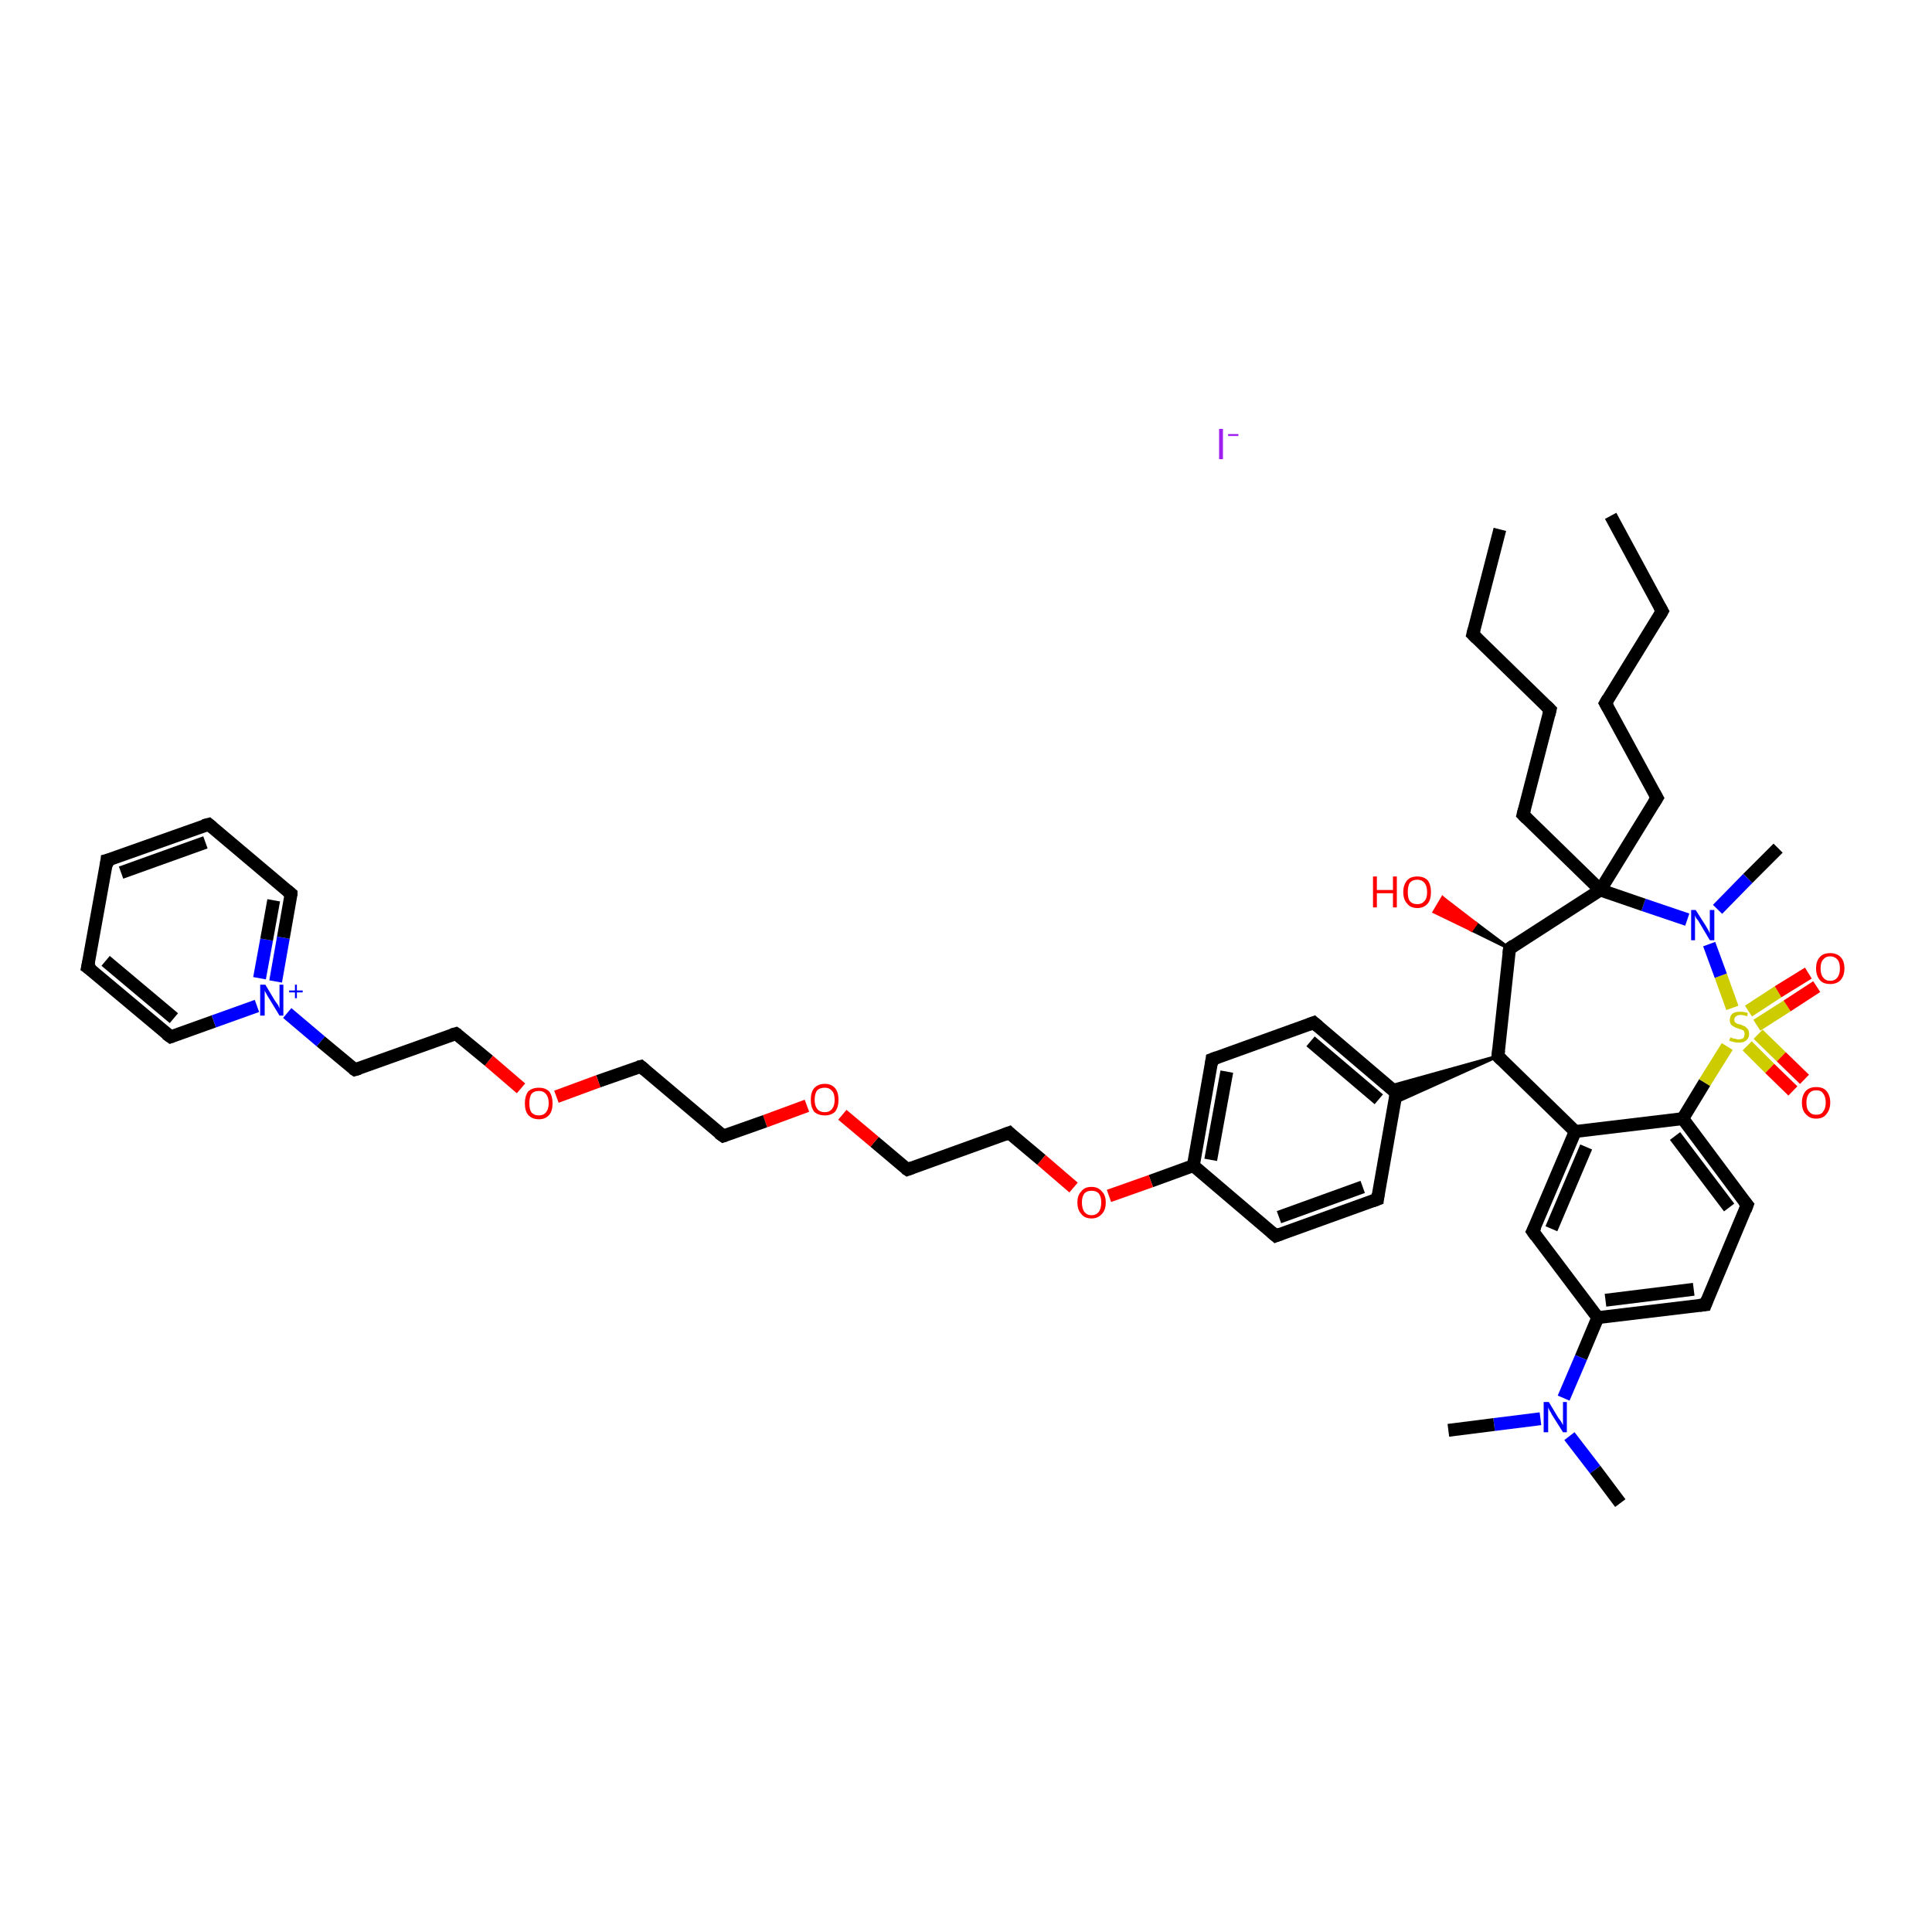 <?xml version='1.0' encoding='iso-8859-1'?>
<svg version='1.1' baseProfile='full'
              xmlns='http://www.w3.org/2000/svg'
                      xmlns:rdkit='http://www.rdkit.org/xml'
                      xmlns:xlink='http://www.w3.org/1999/xlink'
                  xml:space='preserve'
width='300px' height='300px' viewBox='0 0 300 300'>
<!-- END OF HEADER -->
<rect style='opacity:1.0;fill:#FFFFFF;stroke:none' width='300.0' height='300.0' x='0.0' y='0.0'> </rect>
<path class='bond-0 atom-0 atom-1' d='M 232.9,82.2 L 228.7,98.5' style='fill:none;fill-rule:evenodd;stroke:#000000;stroke-width:2.0px;stroke-linecap:butt;stroke-linejoin:miter;stroke-opacity:1' />
<path class='bond-1 atom-1 atom-2' d='M 228.7,98.5 L 240.7,110.2' style='fill:none;fill-rule:evenodd;stroke:#000000;stroke-width:2.0px;stroke-linecap:butt;stroke-linejoin:miter;stroke-opacity:1' />
<path class='bond-2 atom-2 atom-3' d='M 240.7,110.2 L 236.5,126.5' style='fill:none;fill-rule:evenodd;stroke:#000000;stroke-width:2.0px;stroke-linecap:butt;stroke-linejoin:miter;stroke-opacity:1' />
<path class='bond-3 atom-3 atom-4' d='M 236.5,126.5 L 248.5,138.2' style='fill:none;fill-rule:evenodd;stroke:#000000;stroke-width:2.0px;stroke-linecap:butt;stroke-linejoin:miter;stroke-opacity:1' />
<path class='bond-4 atom-4 atom-5' d='M 248.5,138.2 L 257.3,123.9' style='fill:none;fill-rule:evenodd;stroke:#000000;stroke-width:2.0px;stroke-linecap:butt;stroke-linejoin:miter;stroke-opacity:1' />
<path class='bond-5 atom-5 atom-6' d='M 257.3,123.9 L 249.3,109.2' style='fill:none;fill-rule:evenodd;stroke:#000000;stroke-width:2.0px;stroke-linecap:butt;stroke-linejoin:miter;stroke-opacity:1' />
<path class='bond-6 atom-6 atom-7' d='M 249.3,109.2 L 258.1,94.9' style='fill:none;fill-rule:evenodd;stroke:#000000;stroke-width:2.0px;stroke-linecap:butt;stroke-linejoin:miter;stroke-opacity:1' />
<path class='bond-7 atom-7 atom-8' d='M 258.1,94.9 L 250.1,80.1' style='fill:none;fill-rule:evenodd;stroke:#000000;stroke-width:2.0px;stroke-linecap:butt;stroke-linejoin:miter;stroke-opacity:1' />
<path class='bond-8 atom-4 atom-9' d='M 248.5,138.2 L 234.4,147.3' style='fill:none;fill-rule:evenodd;stroke:#000000;stroke-width:2.0px;stroke-linecap:butt;stroke-linejoin:miter;stroke-opacity:1' />
<path class='bond-9 atom-9 atom-10' d='M 234.4,147.3 L 228.5,144.4 L 229.2,143.4 Z' style='fill:#000000;fill-rule:evenodd;fill-opacity:1;stroke:#000000;stroke-width:0.5px;stroke-linecap:butt;stroke-linejoin:miter;stroke-opacity:1;' />
<path class='bond-9 atom-9 atom-10' d='M 228.5,144.4 L 224.0,139.4 L 222.7,141.6 Z' style='fill:#FF0000;fill-rule:evenodd;fill-opacity:1;stroke:#FF0000;stroke-width:0.5px;stroke-linecap:butt;stroke-linejoin:miter;stroke-opacity:1;' />
<path class='bond-9 atom-9 atom-10' d='M 228.5,144.4 L 229.2,143.4 L 224.0,139.4 Z' style='fill:#FF0000;fill-rule:evenodd;fill-opacity:1;stroke:#FF0000;stroke-width:0.5px;stroke-linecap:butt;stroke-linejoin:miter;stroke-opacity:1;' />
<path class='bond-10 atom-9 atom-11' d='M 234.4,147.3 L 232.6,164.0' style='fill:none;fill-rule:evenodd;stroke:#000000;stroke-width:2.0px;stroke-linecap:butt;stroke-linejoin:miter;stroke-opacity:1' />
<path class='bond-11 atom-11 atom-12' d='M 232.6,164.0 L 216.6,171.2 L 216.8,169.7 Z' style='fill:#000000;fill-rule:evenodd;fill-opacity:1;stroke:#000000;stroke-width:0.5px;stroke-linecap:butt;stroke-linejoin:miter;stroke-opacity:1;' />
<path class='bond-11 atom-11 atom-12' d='M 232.6,164.0 L 216.8,169.7 L 215.7,168.7 Z' style='fill:#000000;fill-rule:evenodd;fill-opacity:1;stroke:#000000;stroke-width:0.5px;stroke-linecap:butt;stroke-linejoin:miter;stroke-opacity:1;' />
<path class='bond-12 atom-12 atom-13' d='M 216.8,169.7 L 204.0,158.8' style='fill:none;fill-rule:evenodd;stroke:#000000;stroke-width:2.0px;stroke-linecap:butt;stroke-linejoin:miter;stroke-opacity:1' />
<path class='bond-12 atom-12 atom-13' d='M 214.1,170.7 L 203.5,161.7' style='fill:none;fill-rule:evenodd;stroke:#000000;stroke-width:2.0px;stroke-linecap:butt;stroke-linejoin:miter;stroke-opacity:1' />
<path class='bond-13 atom-13 atom-14' d='M 204.0,158.8 L 188.2,164.5' style='fill:none;fill-rule:evenodd;stroke:#000000;stroke-width:2.0px;stroke-linecap:butt;stroke-linejoin:miter;stroke-opacity:1' />
<path class='bond-14 atom-14 atom-15' d='M 188.2,164.5 L 185.3,181.0' style='fill:none;fill-rule:evenodd;stroke:#000000;stroke-width:2.0px;stroke-linecap:butt;stroke-linejoin:miter;stroke-opacity:1' />
<path class='bond-14 atom-14 atom-15' d='M 190.5,166.4 L 188.0,180.1' style='fill:none;fill-rule:evenodd;stroke:#000000;stroke-width:2.0px;stroke-linecap:butt;stroke-linejoin:miter;stroke-opacity:1' />
<path class='bond-15 atom-15 atom-16' d='M 185.3,181.0 L 178.7,183.4' style='fill:none;fill-rule:evenodd;stroke:#000000;stroke-width:2.0px;stroke-linecap:butt;stroke-linejoin:miter;stroke-opacity:1' />
<path class='bond-15 atom-15 atom-16' d='M 178.7,183.4 L 172.2,185.7' style='fill:none;fill-rule:evenodd;stroke:#FF0000;stroke-width:2.0px;stroke-linecap:butt;stroke-linejoin:miter;stroke-opacity:1' />
<path class='bond-16 atom-16 atom-17' d='M 166.7,184.4 L 161.7,180.1' style='fill:none;fill-rule:evenodd;stroke:#FF0000;stroke-width:2.0px;stroke-linecap:butt;stroke-linejoin:miter;stroke-opacity:1' />
<path class='bond-16 atom-16 atom-17' d='M 161.7,180.1 L 156.7,175.9' style='fill:none;fill-rule:evenodd;stroke:#000000;stroke-width:2.0px;stroke-linecap:butt;stroke-linejoin:miter;stroke-opacity:1' />
<path class='bond-17 atom-17 atom-18' d='M 156.7,175.9 L 140.9,181.6' style='fill:none;fill-rule:evenodd;stroke:#000000;stroke-width:2.0px;stroke-linecap:butt;stroke-linejoin:miter;stroke-opacity:1' />
<path class='bond-18 atom-18 atom-19' d='M 140.9,181.6 L 135.8,177.3' style='fill:none;fill-rule:evenodd;stroke:#000000;stroke-width:2.0px;stroke-linecap:butt;stroke-linejoin:miter;stroke-opacity:1' />
<path class='bond-18 atom-18 atom-19' d='M 135.8,177.3 L 130.8,173.1' style='fill:none;fill-rule:evenodd;stroke:#FF0000;stroke-width:2.0px;stroke-linecap:butt;stroke-linejoin:miter;stroke-opacity:1' />
<path class='bond-19 atom-19 atom-20' d='M 125.3,171.7 L 118.8,174.1' style='fill:none;fill-rule:evenodd;stroke:#FF0000;stroke-width:2.0px;stroke-linecap:butt;stroke-linejoin:miter;stroke-opacity:1' />
<path class='bond-19 atom-19 atom-20' d='M 118.8,174.1 L 112.3,176.4' style='fill:none;fill-rule:evenodd;stroke:#000000;stroke-width:2.0px;stroke-linecap:butt;stroke-linejoin:miter;stroke-opacity:1' />
<path class='bond-20 atom-20 atom-21' d='M 112.3,176.4 L 99.5,165.6' style='fill:none;fill-rule:evenodd;stroke:#000000;stroke-width:2.0px;stroke-linecap:butt;stroke-linejoin:miter;stroke-opacity:1' />
<path class='bond-21 atom-21 atom-22' d='M 99.5,165.6 L 92.9,167.9' style='fill:none;fill-rule:evenodd;stroke:#000000;stroke-width:2.0px;stroke-linecap:butt;stroke-linejoin:miter;stroke-opacity:1' />
<path class='bond-21 atom-21 atom-22' d='M 92.9,167.9 L 86.4,170.3' style='fill:none;fill-rule:evenodd;stroke:#FF0000;stroke-width:2.0px;stroke-linecap:butt;stroke-linejoin:miter;stroke-opacity:1' />
<path class='bond-22 atom-22 atom-23' d='M 80.9,169.0 L 75.9,164.7' style='fill:none;fill-rule:evenodd;stroke:#FF0000;stroke-width:2.0px;stroke-linecap:butt;stroke-linejoin:miter;stroke-opacity:1' />
<path class='bond-22 atom-22 atom-23' d='M 75.9,164.7 L 70.8,160.5' style='fill:none;fill-rule:evenodd;stroke:#000000;stroke-width:2.0px;stroke-linecap:butt;stroke-linejoin:miter;stroke-opacity:1' />
<path class='bond-23 atom-23 atom-24' d='M 70.8,160.5 L 55.1,166.1' style='fill:none;fill-rule:evenodd;stroke:#000000;stroke-width:2.0px;stroke-linecap:butt;stroke-linejoin:miter;stroke-opacity:1' />
<path class='bond-24 atom-24 atom-25' d='M 55.1,166.1 L 49.8,161.7' style='fill:none;fill-rule:evenodd;stroke:#000000;stroke-width:2.0px;stroke-linecap:butt;stroke-linejoin:miter;stroke-opacity:1' />
<path class='bond-24 atom-24 atom-25' d='M 49.8,161.7 L 44.6,157.3' style='fill:none;fill-rule:evenodd;stroke:#0000FF;stroke-width:2.0px;stroke-linecap:butt;stroke-linejoin:miter;stroke-opacity:1' />
<path class='bond-25 atom-25 atom-26' d='M 42.8,152.4 L 44.0,145.6' style='fill:none;fill-rule:evenodd;stroke:#0000FF;stroke-width:2.0px;stroke-linecap:butt;stroke-linejoin:miter;stroke-opacity:1' />
<path class='bond-25 atom-25 atom-26' d='M 44.0,145.6 L 45.2,138.8' style='fill:none;fill-rule:evenodd;stroke:#000000;stroke-width:2.0px;stroke-linecap:butt;stroke-linejoin:miter;stroke-opacity:1' />
<path class='bond-25 atom-25 atom-26' d='M 40.3,151.9 L 41.4,145.9' style='fill:none;fill-rule:evenodd;stroke:#0000FF;stroke-width:2.0px;stroke-linecap:butt;stroke-linejoin:miter;stroke-opacity:1' />
<path class='bond-25 atom-25 atom-26' d='M 41.4,145.9 L 42.5,139.8' style='fill:none;fill-rule:evenodd;stroke:#000000;stroke-width:2.0px;stroke-linecap:butt;stroke-linejoin:miter;stroke-opacity:1' />
<path class='bond-26 atom-26 atom-27' d='M 45.2,138.8 L 32.4,128.0' style='fill:none;fill-rule:evenodd;stroke:#000000;stroke-width:2.0px;stroke-linecap:butt;stroke-linejoin:miter;stroke-opacity:1' />
<path class='bond-27 atom-27 atom-28' d='M 32.4,128.0 L 16.6,133.6' style='fill:none;fill-rule:evenodd;stroke:#000000;stroke-width:2.0px;stroke-linecap:butt;stroke-linejoin:miter;stroke-opacity:1' />
<path class='bond-27 atom-27 atom-28' d='M 31.9,130.8 L 18.8,135.5' style='fill:none;fill-rule:evenodd;stroke:#000000;stroke-width:2.0px;stroke-linecap:butt;stroke-linejoin:miter;stroke-opacity:1' />
<path class='bond-28 atom-28 atom-29' d='M 16.6,133.6 L 13.6,150.2' style='fill:none;fill-rule:evenodd;stroke:#000000;stroke-width:2.0px;stroke-linecap:butt;stroke-linejoin:miter;stroke-opacity:1' />
<path class='bond-29 atom-29 atom-30' d='M 13.6,150.2 L 26.5,161.0' style='fill:none;fill-rule:evenodd;stroke:#000000;stroke-width:2.0px;stroke-linecap:butt;stroke-linejoin:miter;stroke-opacity:1' />
<path class='bond-29 atom-29 atom-30' d='M 16.4,149.2 L 27.0,158.1' style='fill:none;fill-rule:evenodd;stroke:#000000;stroke-width:2.0px;stroke-linecap:butt;stroke-linejoin:miter;stroke-opacity:1' />
<path class='bond-30 atom-15 atom-31' d='M 185.3,181.0 L 198.1,191.9' style='fill:none;fill-rule:evenodd;stroke:#000000;stroke-width:2.0px;stroke-linecap:butt;stroke-linejoin:miter;stroke-opacity:1' />
<path class='bond-31 atom-31 atom-32' d='M 198.1,191.9 L 213.9,186.2' style='fill:none;fill-rule:evenodd;stroke:#000000;stroke-width:2.0px;stroke-linecap:butt;stroke-linejoin:miter;stroke-opacity:1' />
<path class='bond-31 atom-31 atom-32' d='M 198.6,189.0 L 211.6,184.3' style='fill:none;fill-rule:evenodd;stroke:#000000;stroke-width:2.0px;stroke-linecap:butt;stroke-linejoin:miter;stroke-opacity:1' />
<path class='bond-32 atom-11 atom-33' d='M 232.6,164.0 L 244.6,175.7' style='fill:none;fill-rule:evenodd;stroke:#000000;stroke-width:2.0px;stroke-linecap:butt;stroke-linejoin:miter;stroke-opacity:1' />
<path class='bond-33 atom-33 atom-34' d='M 244.6,175.7 L 238.0,191.2' style='fill:none;fill-rule:evenodd;stroke:#000000;stroke-width:2.0px;stroke-linecap:butt;stroke-linejoin:miter;stroke-opacity:1' />
<path class='bond-33 atom-33 atom-34' d='M 246.3,178.1 L 240.9,190.8' style='fill:none;fill-rule:evenodd;stroke:#000000;stroke-width:2.0px;stroke-linecap:butt;stroke-linejoin:miter;stroke-opacity:1' />
<path class='bond-34 atom-34 atom-35' d='M 238.0,191.2 L 248.1,204.6' style='fill:none;fill-rule:evenodd;stroke:#000000;stroke-width:2.0px;stroke-linecap:butt;stroke-linejoin:miter;stroke-opacity:1' />
<path class='bond-35 atom-35 atom-36' d='M 248.1,204.6 L 245.5,210.8' style='fill:none;fill-rule:evenodd;stroke:#000000;stroke-width:2.0px;stroke-linecap:butt;stroke-linejoin:miter;stroke-opacity:1' />
<path class='bond-35 atom-35 atom-36' d='M 245.5,210.8 L 242.8,217.1' style='fill:none;fill-rule:evenodd;stroke:#0000FF;stroke-width:2.0px;stroke-linecap:butt;stroke-linejoin:miter;stroke-opacity:1' />
<path class='bond-36 atom-36 atom-37' d='M 239.2,220.3 L 232.0,221.2' style='fill:none;fill-rule:evenodd;stroke:#0000FF;stroke-width:2.0px;stroke-linecap:butt;stroke-linejoin:miter;stroke-opacity:1' />
<path class='bond-36 atom-36 atom-37' d='M 232.0,221.2 L 224.9,222.1' style='fill:none;fill-rule:evenodd;stroke:#000000;stroke-width:2.0px;stroke-linecap:butt;stroke-linejoin:miter;stroke-opacity:1' />
<path class='bond-37 atom-36 atom-38' d='M 243.7,223.0 L 247.7,228.2' style='fill:none;fill-rule:evenodd;stroke:#0000FF;stroke-width:2.0px;stroke-linecap:butt;stroke-linejoin:miter;stroke-opacity:1' />
<path class='bond-37 atom-36 atom-38' d='M 247.7,228.2 L 251.6,233.4' style='fill:none;fill-rule:evenodd;stroke:#000000;stroke-width:2.0px;stroke-linecap:butt;stroke-linejoin:miter;stroke-opacity:1' />
<path class='bond-38 atom-35 atom-39' d='M 248.1,204.6 L 264.8,202.6' style='fill:none;fill-rule:evenodd;stroke:#000000;stroke-width:2.0px;stroke-linecap:butt;stroke-linejoin:miter;stroke-opacity:1' />
<path class='bond-38 atom-35 atom-39' d='M 249.3,201.9 L 263.0,200.2' style='fill:none;fill-rule:evenodd;stroke:#000000;stroke-width:2.0px;stroke-linecap:butt;stroke-linejoin:miter;stroke-opacity:1' />
<path class='bond-39 atom-39 atom-40' d='M 264.8,202.6 L 271.3,187.1' style='fill:none;fill-rule:evenodd;stroke:#000000;stroke-width:2.0px;stroke-linecap:butt;stroke-linejoin:miter;stroke-opacity:1' />
<path class='bond-40 atom-40 atom-41' d='M 271.3,187.1 L 261.3,173.7' style='fill:none;fill-rule:evenodd;stroke:#000000;stroke-width:2.0px;stroke-linecap:butt;stroke-linejoin:miter;stroke-opacity:1' />
<path class='bond-40 atom-40 atom-41' d='M 268.5,187.5 L 260.1,176.4' style='fill:none;fill-rule:evenodd;stroke:#000000;stroke-width:2.0px;stroke-linecap:butt;stroke-linejoin:miter;stroke-opacity:1' />
<path class='bond-41 atom-41 atom-42' d='M 261.3,173.7 L 264.7,168.1' style='fill:none;fill-rule:evenodd;stroke:#000000;stroke-width:2.0px;stroke-linecap:butt;stroke-linejoin:miter;stroke-opacity:1' />
<path class='bond-41 atom-41 atom-42' d='M 264.7,168.1 L 268.2,162.5' style='fill:none;fill-rule:evenodd;stroke:#CCCC00;stroke-width:2.0px;stroke-linecap:butt;stroke-linejoin:miter;stroke-opacity:1' />
<path class='bond-42 atom-42 atom-43' d='M 272.8,159.2 L 277.5,156.2' style='fill:none;fill-rule:evenodd;stroke:#CCCC00;stroke-width:2.0px;stroke-linecap:butt;stroke-linejoin:miter;stroke-opacity:1' />
<path class='bond-42 atom-42 atom-43' d='M 277.5,156.2 L 282.1,153.2' style='fill:none;fill-rule:evenodd;stroke:#FF0000;stroke-width:2.0px;stroke-linecap:butt;stroke-linejoin:miter;stroke-opacity:1' />
<path class='bond-42 atom-42 atom-43' d='M 271.5,157.0 L 276.1,154.0' style='fill:none;fill-rule:evenodd;stroke:#CCCC00;stroke-width:2.0px;stroke-linecap:butt;stroke-linejoin:miter;stroke-opacity:1' />
<path class='bond-42 atom-42 atom-43' d='M 276.1,154.0 L 280.8,151.1' style='fill:none;fill-rule:evenodd;stroke:#FF0000;stroke-width:2.0px;stroke-linecap:butt;stroke-linejoin:miter;stroke-opacity:1' />
<path class='bond-43 atom-42 atom-44' d='M 271.3,162.4 L 274.8,165.9' style='fill:none;fill-rule:evenodd;stroke:#CCCC00;stroke-width:2.0px;stroke-linecap:butt;stroke-linejoin:miter;stroke-opacity:1' />
<path class='bond-43 atom-42 atom-44' d='M 274.8,165.9 L 278.4,169.4' style='fill:none;fill-rule:evenodd;stroke:#FF0000;stroke-width:2.0px;stroke-linecap:butt;stroke-linejoin:miter;stroke-opacity:1' />
<path class='bond-43 atom-42 atom-44' d='M 273.0,160.6 L 276.6,164.1' style='fill:none;fill-rule:evenodd;stroke:#CCCC00;stroke-width:2.0px;stroke-linecap:butt;stroke-linejoin:miter;stroke-opacity:1' />
<path class='bond-43 atom-42 atom-44' d='M 276.6,164.1 L 280.2,167.6' style='fill:none;fill-rule:evenodd;stroke:#FF0000;stroke-width:2.0px;stroke-linecap:butt;stroke-linejoin:miter;stroke-opacity:1' />
<path class='bond-44 atom-42 atom-45' d='M 269.0,156.5 L 267.2,151.5' style='fill:none;fill-rule:evenodd;stroke:#CCCC00;stroke-width:2.0px;stroke-linecap:butt;stroke-linejoin:miter;stroke-opacity:1' />
<path class='bond-44 atom-42 atom-45' d='M 267.2,151.5 L 265.4,146.6' style='fill:none;fill-rule:evenodd;stroke:#0000FF;stroke-width:2.0px;stroke-linecap:butt;stroke-linejoin:miter;stroke-opacity:1' />
<path class='bond-45 atom-45 atom-46' d='M 266.7,141.2 L 271.4,136.4' style='fill:none;fill-rule:evenodd;stroke:#0000FF;stroke-width:2.0px;stroke-linecap:butt;stroke-linejoin:miter;stroke-opacity:1' />
<path class='bond-45 atom-45 atom-46' d='M 271.4,136.4 L 276.1,131.7' style='fill:none;fill-rule:evenodd;stroke:#000000;stroke-width:2.0px;stroke-linecap:butt;stroke-linejoin:miter;stroke-opacity:1' />
<path class='bond-46 atom-45 atom-4' d='M 262.0,142.8 L 255.2,140.5' style='fill:none;fill-rule:evenodd;stroke:#0000FF;stroke-width:2.0px;stroke-linecap:butt;stroke-linejoin:miter;stroke-opacity:1' />
<path class='bond-46 atom-45 atom-4' d='M 255.2,140.5 L 248.5,138.2' style='fill:none;fill-rule:evenodd;stroke:#000000;stroke-width:2.0px;stroke-linecap:butt;stroke-linejoin:miter;stroke-opacity:1' />
<path class='bond-47 atom-32 atom-12' d='M 213.9,186.2 L 216.8,169.7' style='fill:none;fill-rule:evenodd;stroke:#000000;stroke-width:2.0px;stroke-linecap:butt;stroke-linejoin:miter;stroke-opacity:1' />
<path class='bond-48 atom-41 atom-33' d='M 261.3,173.7 L 244.6,175.7' style='fill:none;fill-rule:evenodd;stroke:#000000;stroke-width:2.0px;stroke-linecap:butt;stroke-linejoin:miter;stroke-opacity:1' />
<path class='bond-49 atom-30 atom-25' d='M 26.5,161.0 L 33.2,158.6' style='fill:none;fill-rule:evenodd;stroke:#000000;stroke-width:2.0px;stroke-linecap:butt;stroke-linejoin:miter;stroke-opacity:1' />
<path class='bond-49 atom-30 atom-25' d='M 33.2,158.6 L 39.9,156.2' style='fill:none;fill-rule:evenodd;stroke:#0000FF;stroke-width:2.0px;stroke-linecap:butt;stroke-linejoin:miter;stroke-opacity:1' />
<path d='M 228.9,97.7 L 228.7,98.5 L 229.3,99.1' style='fill:none;stroke:#000000;stroke-width:2.0px;stroke-linecap:butt;stroke-linejoin:miter;stroke-opacity:1;' />
<path d='M 240.1,109.6 L 240.7,110.2 L 240.5,111.0' style='fill:none;stroke:#000000;stroke-width:2.0px;stroke-linecap:butt;stroke-linejoin:miter;stroke-opacity:1;' />
<path d='M 236.7,125.7 L 236.5,126.5 L 237.1,127.1' style='fill:none;stroke:#000000;stroke-width:2.0px;stroke-linecap:butt;stroke-linejoin:miter;stroke-opacity:1;' />
<path d='M 256.8,124.7 L 257.3,123.9 L 256.9,123.2' style='fill:none;stroke:#000000;stroke-width:2.0px;stroke-linecap:butt;stroke-linejoin:miter;stroke-opacity:1;' />
<path d='M 249.7,109.9 L 249.3,109.2 L 249.7,108.5' style='fill:none;stroke:#000000;stroke-width:2.0px;stroke-linecap:butt;stroke-linejoin:miter;stroke-opacity:1;' />
<path d='M 257.7,95.6 L 258.1,94.9 L 257.7,94.2' style='fill:none;stroke:#000000;stroke-width:2.0px;stroke-linecap:butt;stroke-linejoin:miter;stroke-opacity:1;' />
<path d='M 235.1,146.8 L 234.4,147.3 L 234.3,148.1' style='fill:none;stroke:#000000;stroke-width:2.0px;stroke-linecap:butt;stroke-linejoin:miter;stroke-opacity:1;' />
<path d='M 232.7,163.1 L 232.6,164.0 L 233.2,164.6' style='fill:none;stroke:#000000;stroke-width:2.0px;stroke-linecap:butt;stroke-linejoin:miter;stroke-opacity:1;' />
<path d='M 216.2,169.1 L 216.8,169.7 L 216.7,170.5' style='fill:none;stroke:#000000;stroke-width:2.0px;stroke-linecap:butt;stroke-linejoin:miter;stroke-opacity:1;' />
<path d='M 204.7,159.4 L 204.0,158.8 L 203.2,159.1' style='fill:none;stroke:#000000;stroke-width:2.0px;stroke-linecap:butt;stroke-linejoin:miter;stroke-opacity:1;' />
<path d='M 189.0,164.2 L 188.2,164.5 L 188.1,165.3' style='fill:none;stroke:#000000;stroke-width:2.0px;stroke-linecap:butt;stroke-linejoin:miter;stroke-opacity:1;' />
<path d='M 156.9,176.1 L 156.7,175.9 L 155.9,176.2' style='fill:none;stroke:#000000;stroke-width:2.0px;stroke-linecap:butt;stroke-linejoin:miter;stroke-opacity:1;' />
<path d='M 141.7,181.3 L 140.9,181.6 L 140.6,181.4' style='fill:none;stroke:#000000;stroke-width:2.0px;stroke-linecap:butt;stroke-linejoin:miter;stroke-opacity:1;' />
<path d='M 112.6,176.3 L 112.3,176.4 L 111.6,175.9' style='fill:none;stroke:#000000;stroke-width:2.0px;stroke-linecap:butt;stroke-linejoin:miter;stroke-opacity:1;' />
<path d='M 100.1,166.1 L 99.5,165.6 L 99.1,165.7' style='fill:none;stroke:#000000;stroke-width:2.0px;stroke-linecap:butt;stroke-linejoin:miter;stroke-opacity:1;' />
<path d='M 71.1,160.7 L 70.8,160.5 L 70.1,160.7' style='fill:none;stroke:#000000;stroke-width:2.0px;stroke-linecap:butt;stroke-linejoin:miter;stroke-opacity:1;' />
<path d='M 55.8,165.9 L 55.1,166.1 L 54.8,165.9' style='fill:none;stroke:#000000;stroke-width:2.0px;stroke-linecap:butt;stroke-linejoin:miter;stroke-opacity:1;' />
<path d='M 45.2,139.1 L 45.2,138.8 L 44.6,138.3' style='fill:none;stroke:#000000;stroke-width:2.0px;stroke-linecap:butt;stroke-linejoin:miter;stroke-opacity:1;' />
<path d='M 33.0,128.5 L 32.4,128.0 L 31.6,128.2' style='fill:none;stroke:#000000;stroke-width:2.0px;stroke-linecap:butt;stroke-linejoin:miter;stroke-opacity:1;' />
<path d='M 17.4,133.4 L 16.6,133.6 L 16.5,134.5' style='fill:none;stroke:#000000;stroke-width:2.0px;stroke-linecap:butt;stroke-linejoin:miter;stroke-opacity:1;' />
<path d='M 13.8,149.3 L 13.6,150.2 L 14.3,150.7' style='fill:none;stroke:#000000;stroke-width:2.0px;stroke-linecap:butt;stroke-linejoin:miter;stroke-opacity:1;' />
<path d='M 25.8,160.5 L 26.5,161.0 L 26.8,160.9' style='fill:none;stroke:#000000;stroke-width:2.0px;stroke-linecap:butt;stroke-linejoin:miter;stroke-opacity:1;' />
<path d='M 197.4,191.3 L 198.1,191.9 L 198.9,191.6' style='fill:none;stroke:#000000;stroke-width:2.0px;stroke-linecap:butt;stroke-linejoin:miter;stroke-opacity:1;' />
<path d='M 213.1,186.5 L 213.9,186.2 L 214.0,185.4' style='fill:none;stroke:#000000;stroke-width:2.0px;stroke-linecap:butt;stroke-linejoin:miter;stroke-opacity:1;' />
<path d='M 238.4,190.4 L 238.0,191.2 L 238.5,191.9' style='fill:none;stroke:#000000;stroke-width:2.0px;stroke-linecap:butt;stroke-linejoin:miter;stroke-opacity:1;' />
<path d='M 263.9,202.7 L 264.8,202.6 L 265.1,201.8' style='fill:none;stroke:#000000;stroke-width:2.0px;stroke-linecap:butt;stroke-linejoin:miter;stroke-opacity:1;' />
<path d='M 271.0,187.9 L 271.3,187.1 L 270.8,186.5' style='fill:none;stroke:#000000;stroke-width:2.0px;stroke-linecap:butt;stroke-linejoin:miter;stroke-opacity:1;' />
<path class='atom-10' d='M 213.2 136.1
L 213.8 136.1
L 213.8 138.2
L 216.3 138.2
L 216.3 136.1
L 216.9 136.1
L 216.9 140.9
L 216.3 140.9
L 216.3 138.7
L 213.8 138.7
L 213.8 140.9
L 213.2 140.9
L 213.2 136.1
' fill='#FF0000'/>
<path class='atom-10' d='M 217.9 138.5
Q 217.9 137.4, 218.5 136.7
Q 219.0 136.1, 220.1 136.1
Q 221.1 136.1, 221.7 136.7
Q 222.2 137.4, 222.2 138.5
Q 222.2 139.7, 221.7 140.3
Q 221.1 141.0, 220.1 141.0
Q 219.0 141.0, 218.5 140.3
Q 217.9 139.7, 217.9 138.5
M 220.1 140.4
Q 220.8 140.4, 221.2 139.9
Q 221.6 139.5, 221.6 138.5
Q 221.6 137.6, 221.2 137.1
Q 220.8 136.6, 220.1 136.6
Q 219.3 136.6, 218.9 137.1
Q 218.6 137.6, 218.6 138.5
Q 218.6 139.5, 218.9 139.9
Q 219.3 140.4, 220.1 140.4
' fill='#FF0000'/>
<path class='atom-16' d='M 167.3 186.7
Q 167.3 185.6, 167.9 185.0
Q 168.4 184.3, 169.5 184.3
Q 170.5 184.3, 171.1 185.0
Q 171.7 185.6, 171.7 186.7
Q 171.7 187.9, 171.1 188.5
Q 170.5 189.2, 169.5 189.2
Q 168.4 189.2, 167.9 188.5
Q 167.3 187.9, 167.3 186.7
M 169.5 188.7
Q 170.2 188.7, 170.6 188.2
Q 171.0 187.7, 171.0 186.7
Q 171.0 185.8, 170.6 185.3
Q 170.2 184.9, 169.5 184.9
Q 168.8 184.9, 168.4 185.3
Q 168.0 185.8, 168.0 186.7
Q 168.0 187.7, 168.4 188.2
Q 168.8 188.7, 169.5 188.7
' fill='#FF0000'/>
<path class='atom-19' d='M 125.9 170.8
Q 125.9 169.6, 126.4 169.0
Q 127.0 168.3, 128.1 168.3
Q 129.1 168.3, 129.7 169.0
Q 130.2 169.6, 130.2 170.8
Q 130.2 171.9, 129.7 172.6
Q 129.1 173.2, 128.1 173.2
Q 127.0 173.2, 126.4 172.6
Q 125.9 171.9, 125.9 170.8
M 128.1 172.7
Q 128.8 172.7, 129.2 172.2
Q 129.6 171.7, 129.6 170.8
Q 129.6 169.8, 129.2 169.4
Q 128.8 168.9, 128.1 168.9
Q 127.3 168.9, 126.9 169.3
Q 126.5 169.8, 126.5 170.8
Q 126.5 171.7, 126.9 172.2
Q 127.3 172.7, 128.1 172.7
' fill='#FF0000'/>
<path class='atom-22' d='M 81.5 171.3
Q 81.5 170.2, 82.0 169.5
Q 82.6 168.9, 83.7 168.9
Q 84.7 168.9, 85.3 169.5
Q 85.8 170.2, 85.8 171.3
Q 85.8 172.5, 85.3 173.1
Q 84.7 173.8, 83.7 173.8
Q 82.6 173.8, 82.0 173.1
Q 81.5 172.5, 81.5 171.3
M 83.7 173.2
Q 84.4 173.2, 84.8 172.7
Q 85.2 172.2, 85.2 171.3
Q 85.2 170.4, 84.8 169.9
Q 84.4 169.4, 83.7 169.4
Q 82.9 169.4, 82.5 169.9
Q 82.2 170.4, 82.2 171.3
Q 82.2 172.3, 82.5 172.7
Q 82.9 173.2, 83.7 173.2
' fill='#FF0000'/>
<path class='atom-25' d='M 41.2 152.9
L 42.7 155.4
Q 42.9 155.7, 43.2 156.1
Q 43.4 156.6, 43.4 156.6
L 43.4 152.9
L 44.0 152.9
L 44.0 157.7
L 43.4 157.7
L 41.7 154.9
Q 41.5 154.6, 41.3 154.2
Q 41.1 153.9, 41.1 153.8
L 41.1 157.7
L 40.4 157.7
L 40.4 152.9
L 41.2 152.9
' fill='#0000FF'/>
<path class='atom-25' d='M 44.9 153.8
L 45.8 153.8
L 45.8 152.9
L 46.1 152.9
L 46.1 153.8
L 47.0 153.8
L 47.0 154.1
L 46.1 154.1
L 46.1 155.0
L 45.8 155.0
L 45.8 154.1
L 44.9 154.1
L 44.9 153.8
' fill='#0000FF'/>
<path class='atom-36' d='M 240.5 217.7
L 242.0 220.2
Q 242.2 220.4, 242.5 220.9
Q 242.7 221.3, 242.7 221.3
L 242.7 217.7
L 243.3 217.7
L 243.3 222.4
L 242.7 222.4
L 241.0 219.7
Q 240.8 219.3, 240.6 219.0
Q 240.4 218.6, 240.4 218.5
L 240.4 222.4
L 239.7 222.4
L 239.7 217.7
L 240.5 217.7
' fill='#0000FF'/>
<path class='atom-42' d='M 268.7 161.1
Q 268.8 161.1, 269.0 161.2
Q 269.2 161.3, 269.5 161.3
Q 269.7 161.4, 269.9 161.4
Q 270.4 161.4, 270.7 161.2
Q 270.9 160.9, 270.9 160.6
Q 270.9 160.3, 270.8 160.1
Q 270.7 160.0, 270.5 159.9
Q 270.2 159.8, 269.9 159.7
Q 269.5 159.6, 269.2 159.4
Q 269.0 159.3, 268.8 159.1
Q 268.6 158.8, 268.6 158.4
Q 268.6 157.8, 269.0 157.4
Q 269.4 157.1, 270.2 157.1
Q 270.8 157.1, 271.4 157.3
L 271.3 157.8
Q 270.7 157.6, 270.3 157.6
Q 269.8 157.6, 269.6 157.8
Q 269.3 158.0, 269.3 158.3
Q 269.3 158.6, 269.4 158.7
Q 269.6 158.9, 269.8 159.0
Q 269.9 159.0, 270.3 159.1
Q 270.7 159.3, 271.0 159.4
Q 271.2 159.6, 271.4 159.8
Q 271.6 160.1, 271.6 160.6
Q 271.6 161.2, 271.1 161.6
Q 270.7 161.9, 270.0 161.9
Q 269.5 161.9, 269.2 161.8
Q 268.9 161.7, 268.5 161.6
L 268.7 161.1
' fill='#CCCC00'/>
<path class='atom-43' d='M 282.0 150.4
Q 282.0 149.2, 282.6 148.6
Q 283.1 148.0, 284.2 148.0
Q 285.2 148.0, 285.8 148.6
Q 286.4 149.2, 286.4 150.4
Q 286.4 151.5, 285.8 152.2
Q 285.2 152.8, 284.2 152.8
Q 283.1 152.8, 282.6 152.2
Q 282.0 151.5, 282.0 150.4
M 284.2 152.3
Q 284.9 152.3, 285.3 151.8
Q 285.7 151.3, 285.7 150.4
Q 285.7 149.4, 285.3 149.0
Q 284.9 148.5, 284.2 148.5
Q 283.5 148.5, 283.1 149.0
Q 282.7 149.4, 282.7 150.4
Q 282.7 151.3, 283.1 151.8
Q 283.5 152.3, 284.2 152.3
' fill='#FF0000'/>
<path class='atom-44' d='M 279.8 171.2
Q 279.8 170.1, 280.4 169.4
Q 281.0 168.8, 282.0 168.8
Q 283.1 168.8, 283.6 169.4
Q 284.2 170.1, 284.2 171.2
Q 284.2 172.3, 283.6 173.0
Q 283.1 173.7, 282.0 173.7
Q 281.0 173.7, 280.4 173.0
Q 279.8 172.4, 279.8 171.2
M 282.0 173.1
Q 282.8 173.1, 283.1 172.6
Q 283.5 172.1, 283.5 171.2
Q 283.5 170.3, 283.1 169.8
Q 282.8 169.3, 282.0 169.3
Q 281.3 169.3, 280.9 169.8
Q 280.5 170.3, 280.5 171.2
Q 280.5 172.2, 280.9 172.6
Q 281.3 173.1, 282.0 173.1
' fill='#FF0000'/>
<path class='atom-45' d='M 263.3 141.3
L 264.9 143.8
Q 265.0 144.0, 265.3 144.5
Q 265.5 144.9, 265.5 145.0
L 265.5 141.3
L 266.2 141.3
L 266.2 146.0
L 265.5 146.0
L 263.9 143.3
Q 263.7 142.9, 263.4 142.6
Q 263.2 142.2, 263.2 142.1
L 263.2 146.0
L 262.6 146.0
L 262.6 141.3
L 263.3 141.3
' fill='#0000FF'/>
<path class='atom-47' d='M 189.3 66.6
L 189.9 66.6
L 189.9 71.3
L 189.3 71.3
L 189.3 66.6
' fill='#A01EEF'/>
<path class='atom-47' d='M 190.7 67.4
L 192.3 67.4
L 192.3 67.7
L 190.7 67.7
L 190.7 67.4
' fill='#A01EEF'/>
</svg>
